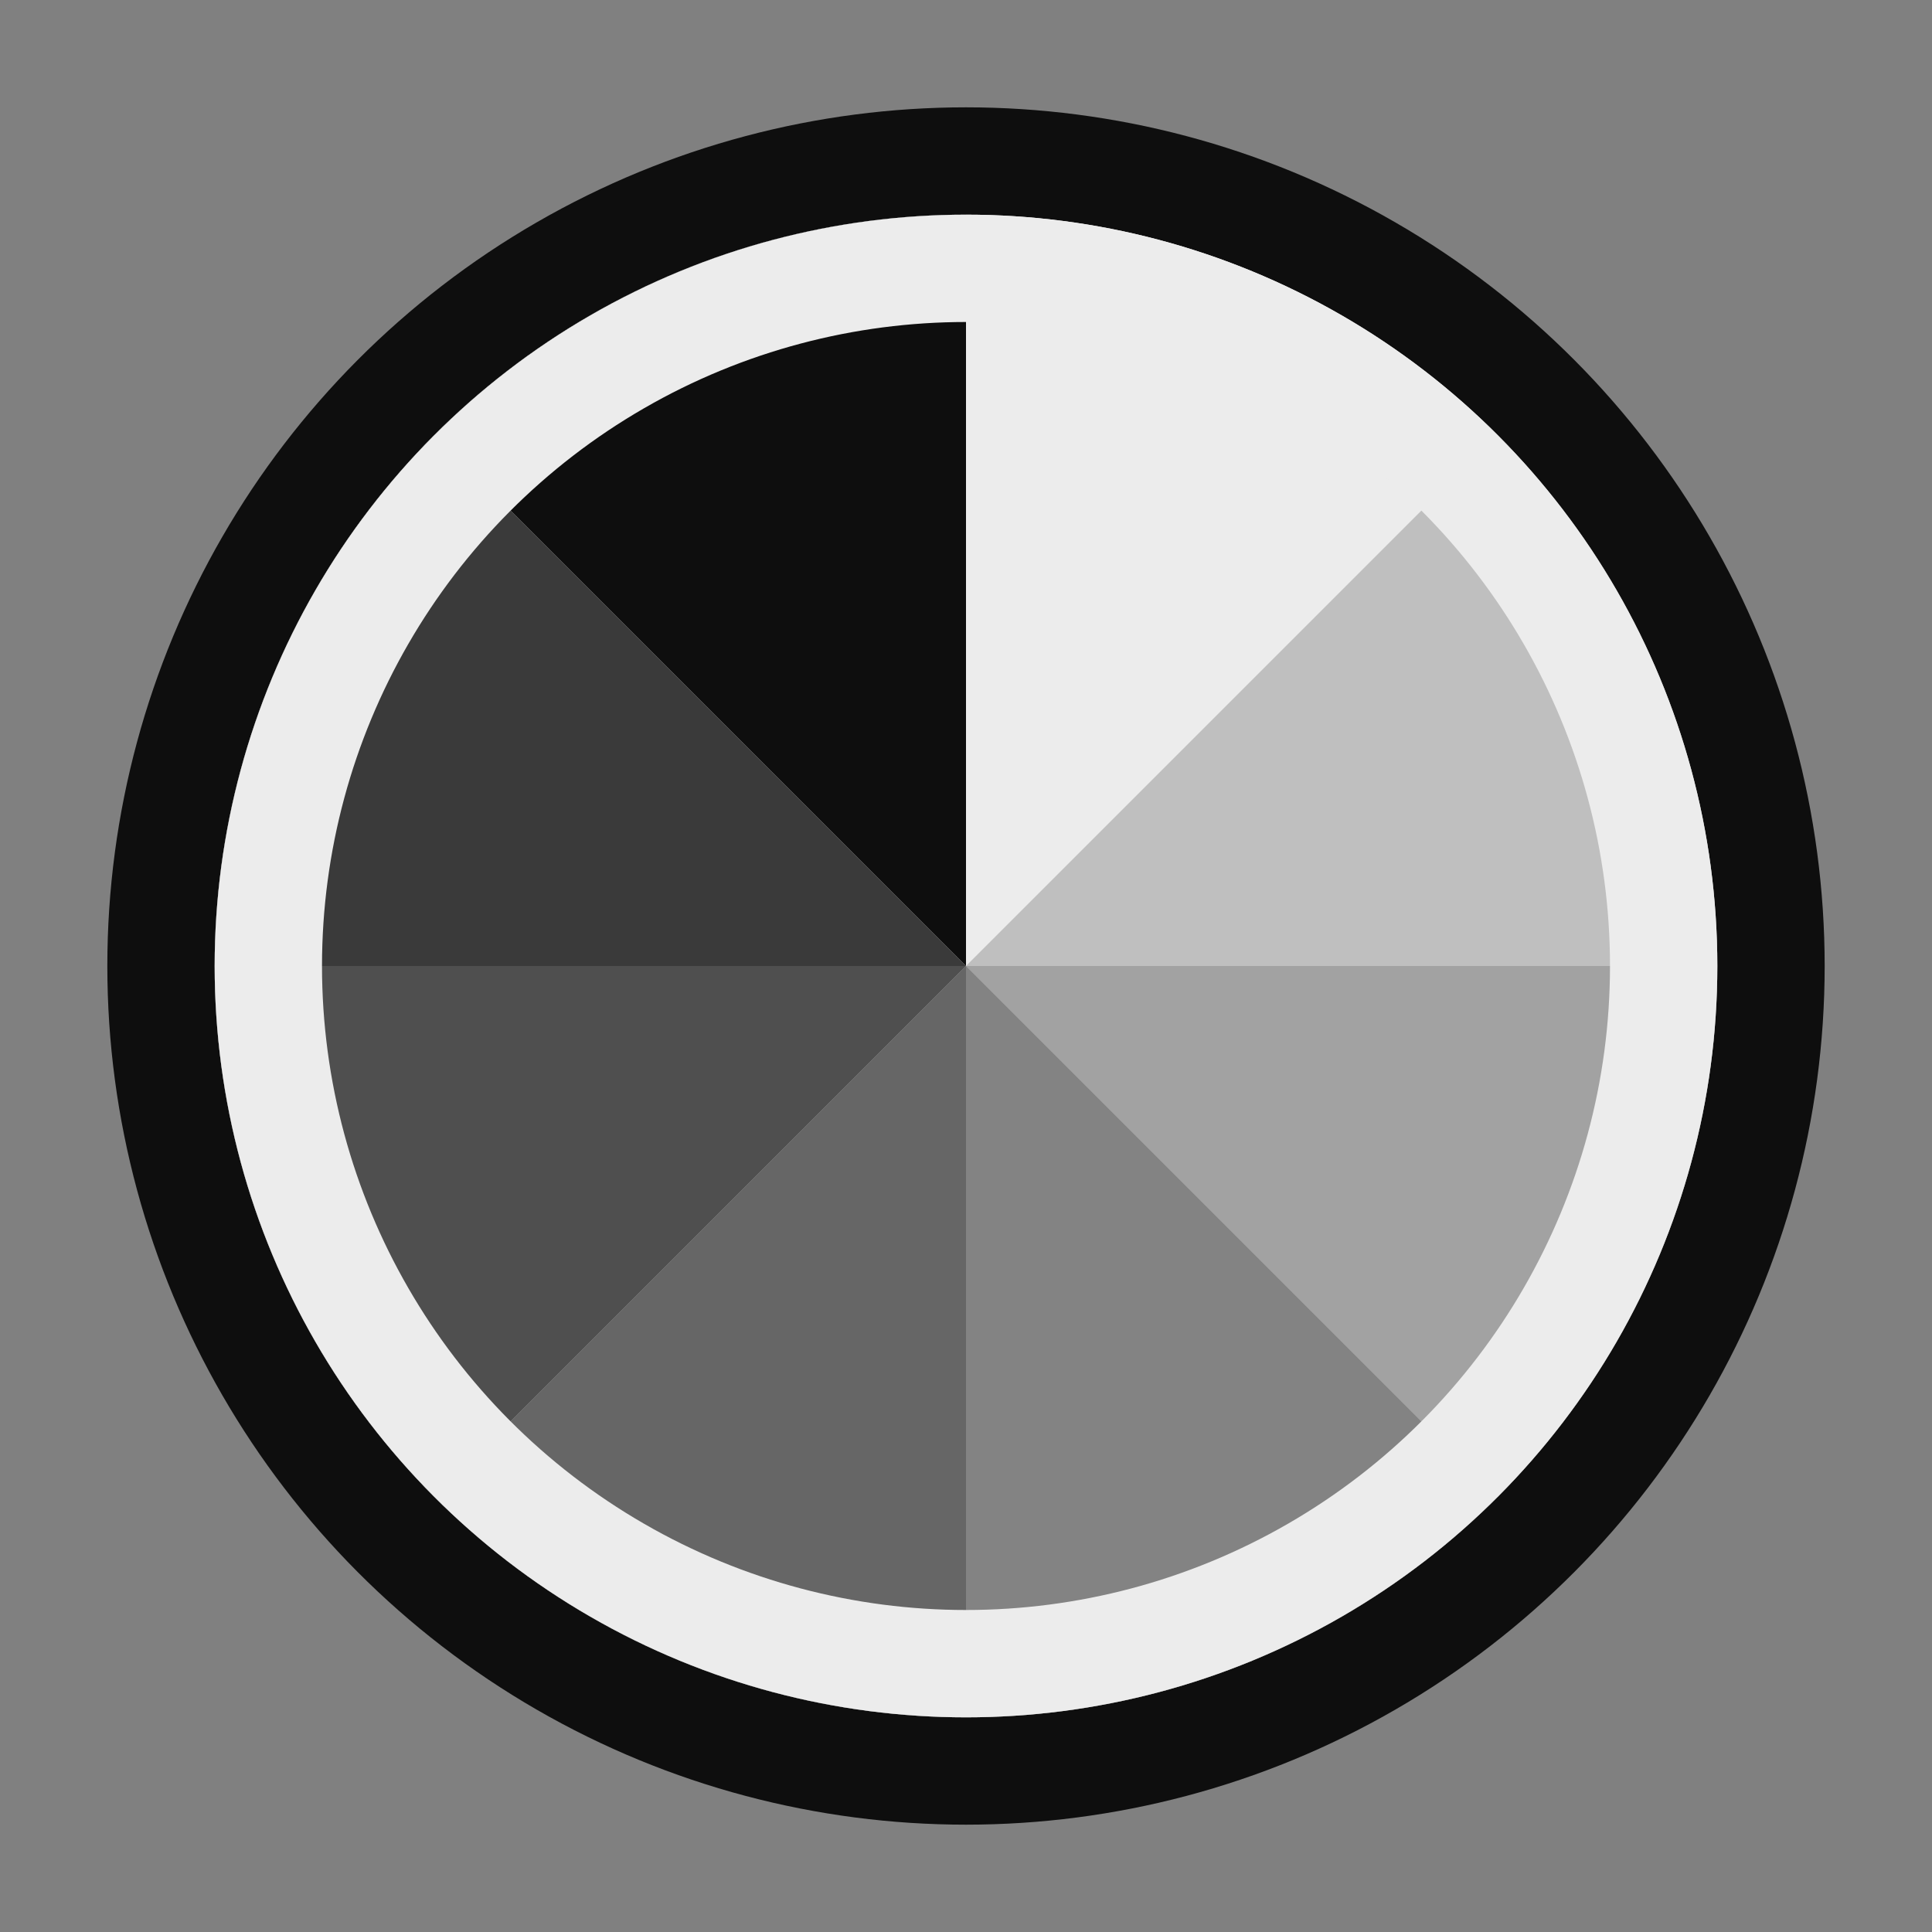 <svg xmlns="http://www.w3.org/2000/svg" fill="none" viewBox="0 0 18 18" height="18" width="18">
<rect x="0" y="0" width="18" height="18" fill="#808080" stroke="none"/>
<circle stroke="#0E0E0E" fill="#ECECEC" r="7.5" cy="9" cx="9"></circle>
<path fill="#0E0E0E" d="M13.95 13.95C12.683 15.216 10.933 16 9 16V9L13.95 13.95Z" opacity="0.47"></path>
<path fill="#0E0E0E" d="M13.95 13.95L9 9H16C16 10.933 15.216 12.683 13.95 13.95Z" clip-rule="evenodd" fill-rule="evenodd" opacity="0.33"></path>
<path fill="#0E0E0E" d="M16 9H9L13.95 4.05C15.216 5.317 16 7.067 16 9Z" clip-rule="evenodd" fill-rule="evenodd" opacity="0.2"></path>
<path fill="#0E0E0E" d="M4.05 4.05C5.317 2.784 7.067 2 9 2V9L4.05 4.05Z" clip-rule="evenodd" fill-rule="evenodd"></path>
<path fill="#0E0E0E" d="M9 9H2C2 7.067 2.784 5.317 4.05 4.05L9 9Z" clip-rule="evenodd" fill-rule="evenodd" opacity="0.8"></path>
<path fill="#0E0E0E" d="M2 9H9L4.05 13.95C2.784 12.683 2 10.933 2 9Z" clip-rule="evenodd" fill-rule="evenodd" opacity="0.7"></path>
<path fill="#0E0E0E" d="M9 9V16C7.067 16 5.317 15.216 4.05 13.95L9 9Z" clip-rule="evenodd" fill-rule="evenodd" opacity="0.6"></path>
<circle stroke="#ECECEC" r="6.5" cy="9" cx="9"></circle>
</svg>
